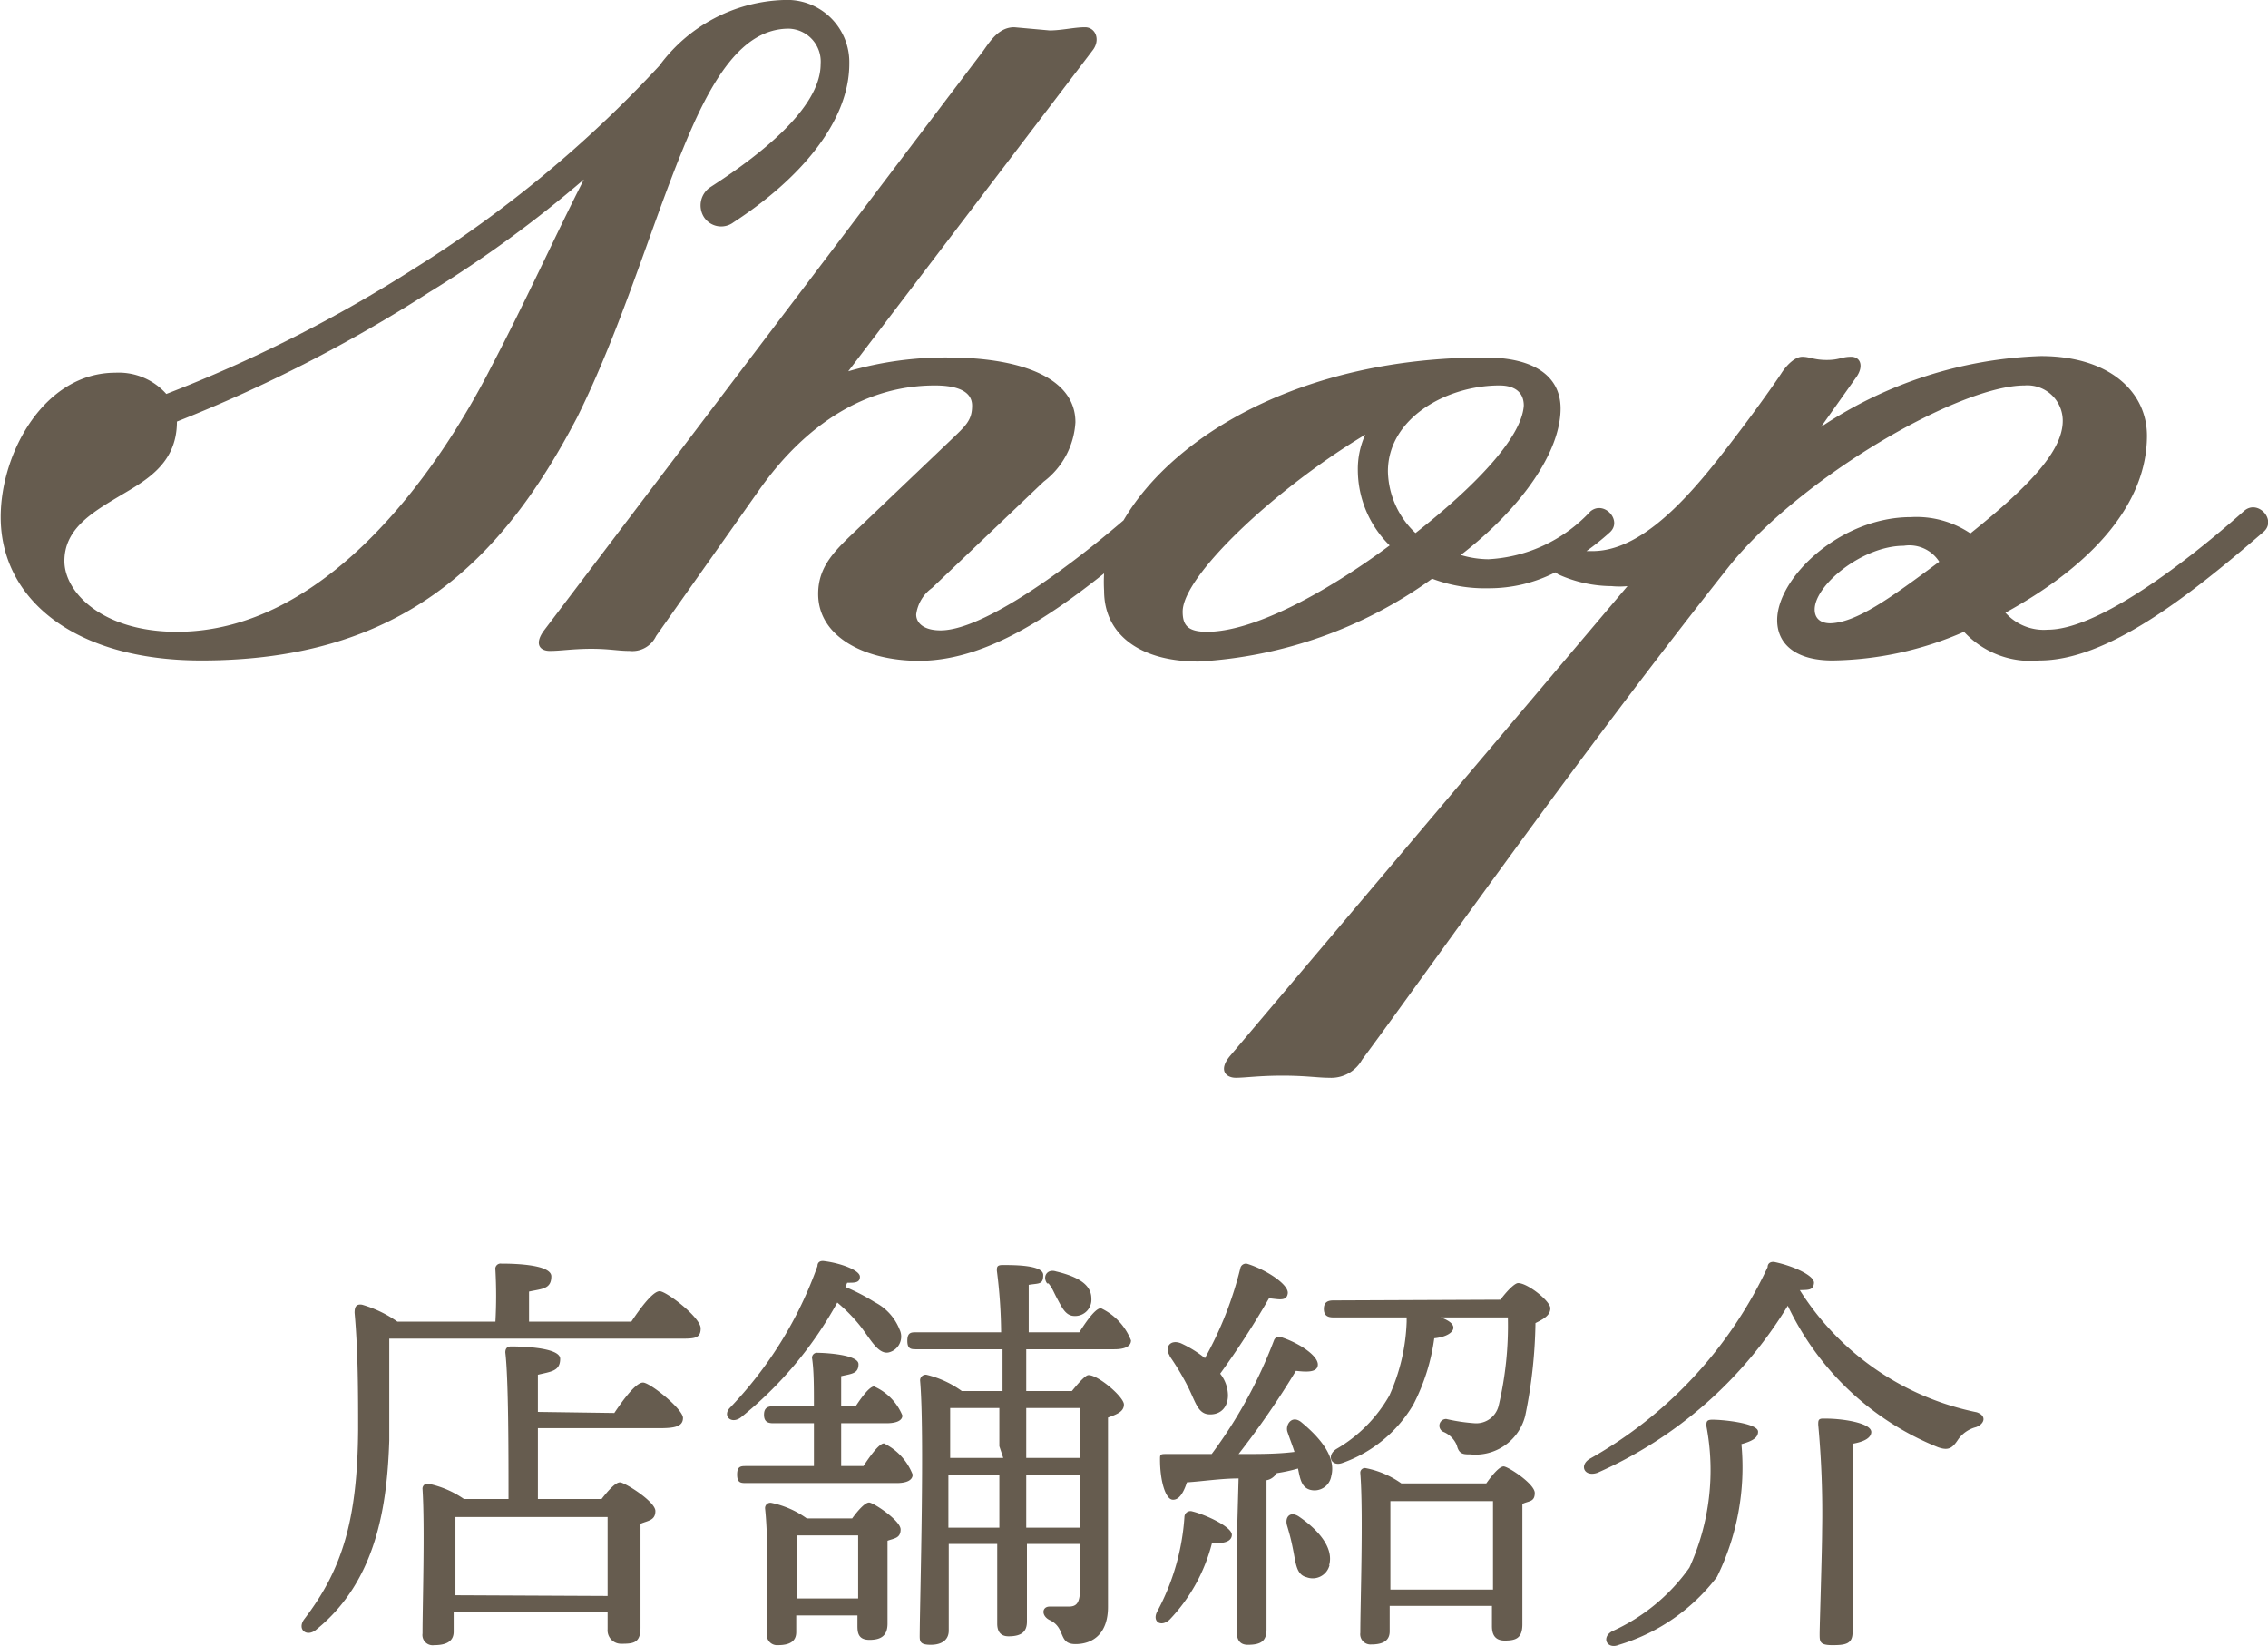 <svg xmlns="http://www.w3.org/2000/svg" viewBox="0 0 64.09 46.51"><defs><style>.cls-1{fill:#665c4f;}</style></defs><g id="nav--shop" data-name="nav--shop"><path class="cls-1" d="M19.29,4.23c.81-2,1.68-3.42,3-3.42a.93.93,0,0,1,.9,1c0,1.26-1.77,2.61-3.12,3.48a.62.62,0,0,0-.18.84.58.58,0,0,0,.84.15C22.59,5.07,24,3.45,24,1.8A1.76,1.76,0,0,0,22.14,0a4.54,4.54,0,0,0-3.51,1.86A33.94,33.94,0,0,1,11.7,7.59a39.51,39.51,0,0,1-7,3.54,1.8,1.8,0,0,0-1.44-.6c-2,0-3.24,2.25-3.24,4.08,0,2.31,2.07,4.05,5.67,4.05,5.7,0,8.52-2.85,10.62-6.87C17.55,9.3,18.39,6.42,19.29,4.23ZM5,17.85c-2.1,0-3.18-1.11-3.18-2s.75-1.35,1.5-1.8S5,13.14,5,11.91a41.44,41.44,0,0,0,7.14-3.66A33.81,33.81,0,0,0,16.5,5.07c-.81,1.59-1.65,3.45-2.61,5.28C12.27,13.53,9.12,17.85,5,17.85Z"/><path class="cls-1" d="M63.42,14.43c-2,1.77-4.26,3.36-5.55,3.36a1.45,1.45,0,0,1-1.2-.48c2.52-1.38,4-3.12,4-5,0-1.23-1.05-2.25-3-2.25a11.89,11.89,0,0,0-6.21,2l1-1.41c.21-.3.12-.57-.15-.57s-.33.09-.69.09-.48-.09-.69-.09-.45.24-.6.48c-.48.72-1.68,2.34-2.34,3.09C47,14.79,46,15.57,45,15.57l-.17,0a7,7,0,0,0,.65-.52c.39-.33-.15-.93-.54-.6a4.23,4.23,0,0,1-2.88,1.35,2.76,2.76,0,0,1-.78-.12c1.71-1.32,2.82-2.91,2.82-4.14,0-.87-.69-1.44-2.13-1.44-5.23,0-8.85,2.25-10.22,4.6-1.94,1.66-4.08,3.11-5.17,3.11-.48,0-.69-.21-.69-.45a1.1,1.1,0,0,1,.45-.75l3.15-3a2.27,2.27,0,0,0,.9-1.68c0-1.32-1.68-1.83-3.6-1.83a9.85,9.85,0,0,0-2.82.39l6.9-9.06c.24-.3.09-.66-.21-.66s-.66.09-1,.09l-1-.09c-.42,0-.66.36-.87.66L15.39,17.79c-.3.39-.15.6.15.6s.66-.06,1.17-.06.75.06,1.08.06a.74.74,0,0,0,.75-.42l2.88-4.08c.57-.81,2.22-3,5-3,.6,0,1.05.15,1.05.57s-.18.57-.63,1l-2.58,2.46c-.63.6-1.14,1.05-1.14,1.86,0,1.23,1.35,1.89,2.85,1.89,1.75,0,3.5-1.09,5.23-2.47a4.22,4.22,0,0,0,0,.49c0,1.23,1,2,2.67,2a12.46,12.46,0,0,0,6.6-2.34,4.2,4.2,0,0,0,1.59.27,4.1,4.1,0,0,0,1.89-.45l.09.06a3.69,3.69,0,0,0,1.5.33,2.27,2.27,0,0,0,.45,0L34.77,29.82c-.36.42-.12.63.15.63s.66-.06,1.32-.06,1,.06,1.32.06a1,1,0,0,0,.93-.51c1.83-2.46,6-8.43,10.38-13.95,2-2.49,6.48-5.1,8.34-5.1a1,1,0,0,1,1.08,1c0,.87-1,1.89-2.61,3.18A2.73,2.73,0,0,0,54,14.61c-2,0-3.78,1.71-3.78,2.91,0,.69.54,1.14,1.56,1.14a9.55,9.55,0,0,0,3.72-.81,2.56,2.56,0,0,0,2.13.81c1.89,0,4.14-1.74,6.33-3.63C64.35,14.7,63.81,14.1,63.42,14.43ZM34.11,17.85c-.54,0-.69-.18-.69-.57,0-1,2.58-3.45,5.16-5a2.35,2.35,0,0,0-.21,1,3,3,0,0,0,.9,2.13C37.35,16.83,35.37,17.85,34.11,17.85ZM40,15.06a2.46,2.46,0,0,1-.78-1.74c0-1.5,1.65-2.43,3.15-2.43.42,0,.69.18.69.57C43,12.39,41.61,13.8,40,15.06Zm11.73,2.55c-.3,0-.45-.15-.45-.39,0-.69,1.35-1.8,2.52-1.8a1,1,0,0,1,1,.45C53.43,16.89,52.44,17.61,51.69,17.61Z"/><path class="cls-1" d="M17.84,37.34c.26-.39.61-.86.8-.86s1.16.74,1.16,1.05-.21.29-.69.29H11c0,1,0,1.83,0,2.88-.06,1.79-.34,3.94-2.05,5.33-.28.25-.58,0-.34-.3,1.05-1.38,1.49-2.76,1.51-5.33,0-1,0-2.22-.1-3.31,0-.19.06-.25.21-.23a3.37,3.37,0,0,1,1,.48H14a13.31,13.31,0,0,0,0-1.46.15.15,0,0,1,.17-.18c.2,0,1.41,0,1.41.36s-.26.35-.63.43v.85Zm-.48,2.58c.26-.39.61-.86.81-.86s1.13.75,1.13,1-.25.29-.67.29H15.2v2H17c.18-.23.39-.47.52-.47s1,.54,1,.81-.21.27-.42.36c0,.86,0,2.49,0,2.93s-.2.46-.54.46a.38.38,0,0,1-.39-.41v-.49H12.82v.56c0,.26-.19.38-.55.38a.29.29,0,0,1-.33-.33c0-.8.07-3,0-4.08a.14.14,0,0,1,.17-.15,2.74,2.74,0,0,1,1,.43h1.26c0-1.32,0-3.39-.09-4.14,0-.11.05-.17.16-.17s1.39,0,1.39.35-.26.36-.63.45v1.05Zm-.19,5.17c0-.77,0-1.76,0-2.23H13l-.13,0c0,.32,0,1.25,0,1.47v.74Z"/><path class="cls-1" d="M23.89,36.36a5.73,5.73,0,0,1,.83.43,1.48,1.48,0,0,1,.7.77.46.46,0,0,1-.31.65c-.32.06-.54-.44-.86-.82a4.69,4.69,0,0,0-.59-.59,10.9,10.9,0,0,1-2.73,3.25c-.28.2-.52-.06-.3-.28a11.25,11.25,0,0,0,2.47-4c0-.12.09-.16.2-.14.47.06,1,.26,1,.44s-.16.17-.36.17Zm.51,5.06c.21-.32.45-.64.58-.64a1.63,1.63,0,0,1,.81.88c0,.18-.21.24-.45.24H21.09c-.15,0-.26,0-.26-.24s.11-.24.26-.24H23c0-.37,0-.79,0-1.21H21.85c-.16,0-.26-.05-.26-.24s.1-.24.26-.24H23c0-.55,0-1-.05-1.34a.14.14,0,0,1,.16-.17c.2,0,1.15.05,1.15.32s-.19.27-.49.34v.85h.41c.19-.29.4-.56.52-.56a1.53,1.53,0,0,1,.8.82c0,.16-.2.22-.45.22H23.77v1.21Zm-.32,1.48c.16-.22.36-.45.48-.45s.89.51.89.76-.18.25-.37.32c0,.64,0,2,0,2.34s-.18.46-.51.46-.34-.22-.34-.41v-.28H22.5v.47c0,.26-.18.37-.52.37a.29.29,0,0,1-.31-.32c0-.75.06-2.52-.05-3.54a.15.15,0,0,1,.18-.16,2.65,2.65,0,0,1,1,.44Zm.17,2.26c0-.59,0-1.36,0-1.78H22.51c0,.28,0,1,0,1.24v.54ZM29,39.3h1.29c.18-.22.38-.45.47-.45.28,0,1,.62,1,.83s-.21.28-.45.37c0,1.33,0,3.55,0,5.35,0,.75-.42,1.05-.92,1.05s-.26-.46-.73-.68c-.24-.12-.22-.38,0-.38l.54,0c.22,0,.3-.1.32-.42s0-.83,0-1.35h-1.5v2.19c0,.28-.14.42-.52.42-.22,0-.32-.13-.32-.36s0-1.2,0-2.25H26.81c0,.93,0,2.21,0,2.45s-.17.4-.51.4-.31-.12-.31-.34C26,45,26.13,40.46,26,39a.16.16,0,0,1,.18-.16,2.82,2.82,0,0,1,1,.46h1.15c0-.37,0-.78,0-1.18H25.9c-.15,0-.26,0-.26-.24s.11-.24.26-.24h2.39a14.47,14.47,0,0,0-.12-1.74c0-.1,0-.16.16-.16.34,0,1.15,0,1.15.28s-.12.23-.41.28c0,.26,0,.77,0,1.34H30.5c.21-.33.46-.68.61-.68a1.69,1.69,0,0,1,.85.91c0,.18-.2.25-.47.25H29Zm-.76,3.86,0-1.49H26.8v1.49Zm0-2.3V39.78H26.85c0,.29,0,.86,0,1.41h1.5ZM29,39.78v1.41h1.53V39.78Zm1.53,3.38V41.67H29l0,1.49Zm-.94-6.9c-.14-.19,0-.42.25-.34.5.12,1,.32,1,.76a.46.46,0,0,1-.47.5c-.25,0-.35-.22-.48-.46S29.75,36.41,29.63,36.26Z"/><path class="cls-1" d="M34.81,43.36c0,.18-.2.26-.56.23a4.86,4.86,0,0,1-1.2,2.17c-.24.22-.5.06-.35-.23a6.54,6.54,0,0,0,.77-2.67.17.17,0,0,1,.22-.16C34.09,42.8,34.81,43.14,34.81,43.36ZM35,41.77c-.49,0-1,.08-1.46.11-.09.28-.22.51-.41.49s-.35-.51-.35-1.14c0-.12,0-.15.14-.15.47,0,.9,0,1.32,0A13.22,13.22,0,0,0,36,37.87a.16.16,0,0,1,.24-.08c.52.18,1,.52,1,.76s-.34.21-.62.18A23.81,23.81,0,0,1,35,41.08c.59,0,1.11,0,1.58-.06-.06-.19-.14-.39-.2-.57s.11-.48.38-.28c.56.46,1,1,.86,1.53a.48.48,0,0,1-.6.39c-.24-.07-.28-.3-.34-.6a4.85,4.85,0,0,1-.6.13s0,0,0,0-.1.17-.29.2v1.78c0,1.23,0,2.1,0,2.43s-.15.44-.53.44c-.22,0-.31-.14-.31-.36,0-.39,0-1.23,0-2.51Zm-1.94-3.46c-.16-.24,0-.48.31-.36a3.26,3.26,0,0,1,.68.42,10.23,10.23,0,0,0,1-2.54.16.16,0,0,1,.21-.12c.56.18,1.16.59,1.13.83s-.27.16-.53.14a24.27,24.27,0,0,1-1.38,2.13,1,1,0,0,1,.22.61c0,.32-.19.55-.52.54s-.39-.34-.61-.78A7.31,7.31,0,0,0,33.05,38.31Zm4.51,5.91a.49.49,0,0,1-.65.34c-.28-.07-.3-.37-.37-.73s-.11-.49-.18-.73.09-.42.34-.25C37.22,43.2,37.7,43.71,37.56,44.22Zm4.83-7.5c.17-.23.4-.47.5-.47.27,0,.91.51.91.71s-.18.3-.42.42A13.81,13.81,0,0,1,43.1,40a1.45,1.45,0,0,1-1.55,1.09c-.19,0-.32,0-.38-.25a.7.7,0,0,0-.39-.39.19.19,0,0,1,.09-.36,5.14,5.14,0,0,0,.8.12.65.65,0,0,0,.68-.5,9.77,9.77,0,0,0,.26-2.49h-1.9c.2.07.36.17.36.29s-.17.26-.54.3a5.71,5.71,0,0,1-.59,1.87,3.78,3.78,0,0,1-2,1.65c-.31.12-.47-.2-.18-.39a4.07,4.07,0,0,0,1.5-1.51,5.49,5.49,0,0,0,.49-2.09s0-.08,0-.12H37.68c-.16,0-.27-.05-.27-.24s.11-.24.27-.24ZM42,41.91c.16-.23.37-.48.49-.48s.88.49.88.75-.17.22-.35.31c0,.81,0,3,0,3.4s-.19.46-.5.46-.36-.22-.36-.41v-.57H39.27v.72c0,.25-.17.37-.52.37a.29.29,0,0,1-.31-.33c0-.86.09-3.37,0-4.51a.13.13,0,0,1,.16-.14,2.59,2.59,0,0,1,1,.43Zm.19,3c0-.84,0-2,0-2.5h-2.9c0,.39,0,1.39,0,1.68v.82Z"/><path class="cls-1" d="M55.84,40.32a.89.89,0,0,0-.5.34c-.17.26-.28.33-.57.23a8,8,0,0,1-4.25-4,11.93,11.93,0,0,1-5.38,4.72c-.38.13-.53-.23-.19-.41a12.08,12.08,0,0,0,5-5.4c0-.12.1-.17.22-.14.51.11,1.11.38,1.09.59s-.16.19-.4.2a7.73,7.73,0,0,0,5,3.45C56.15,40,56.08,40.23,55.84,40.32Zm-6.16.13c0,.16-.14.26-.47.35a7,7,0,0,1-.69,3.75,5.45,5.45,0,0,1-2.77,1.92c-.33.14-.51-.2-.2-.38a5.38,5.38,0,0,0,2.19-1.8,6.64,6.64,0,0,0,.48-4c0-.12,0-.18.17-.18C48.74,40.11,49.69,40.22,49.68,40.45Zm3.2,0c0,.17-.19.28-.53.34,0,.46,0,2.17,0,2.47s0,2.53,0,2.86-.21.36-.57.36-.36-.1-.36-.32.07-2.39.07-2.91a27,27,0,0,0-.11-3c0-.12,0-.18.17-.17C52,40.07,52.88,40.19,52.88,40.46Z"/></g></svg>